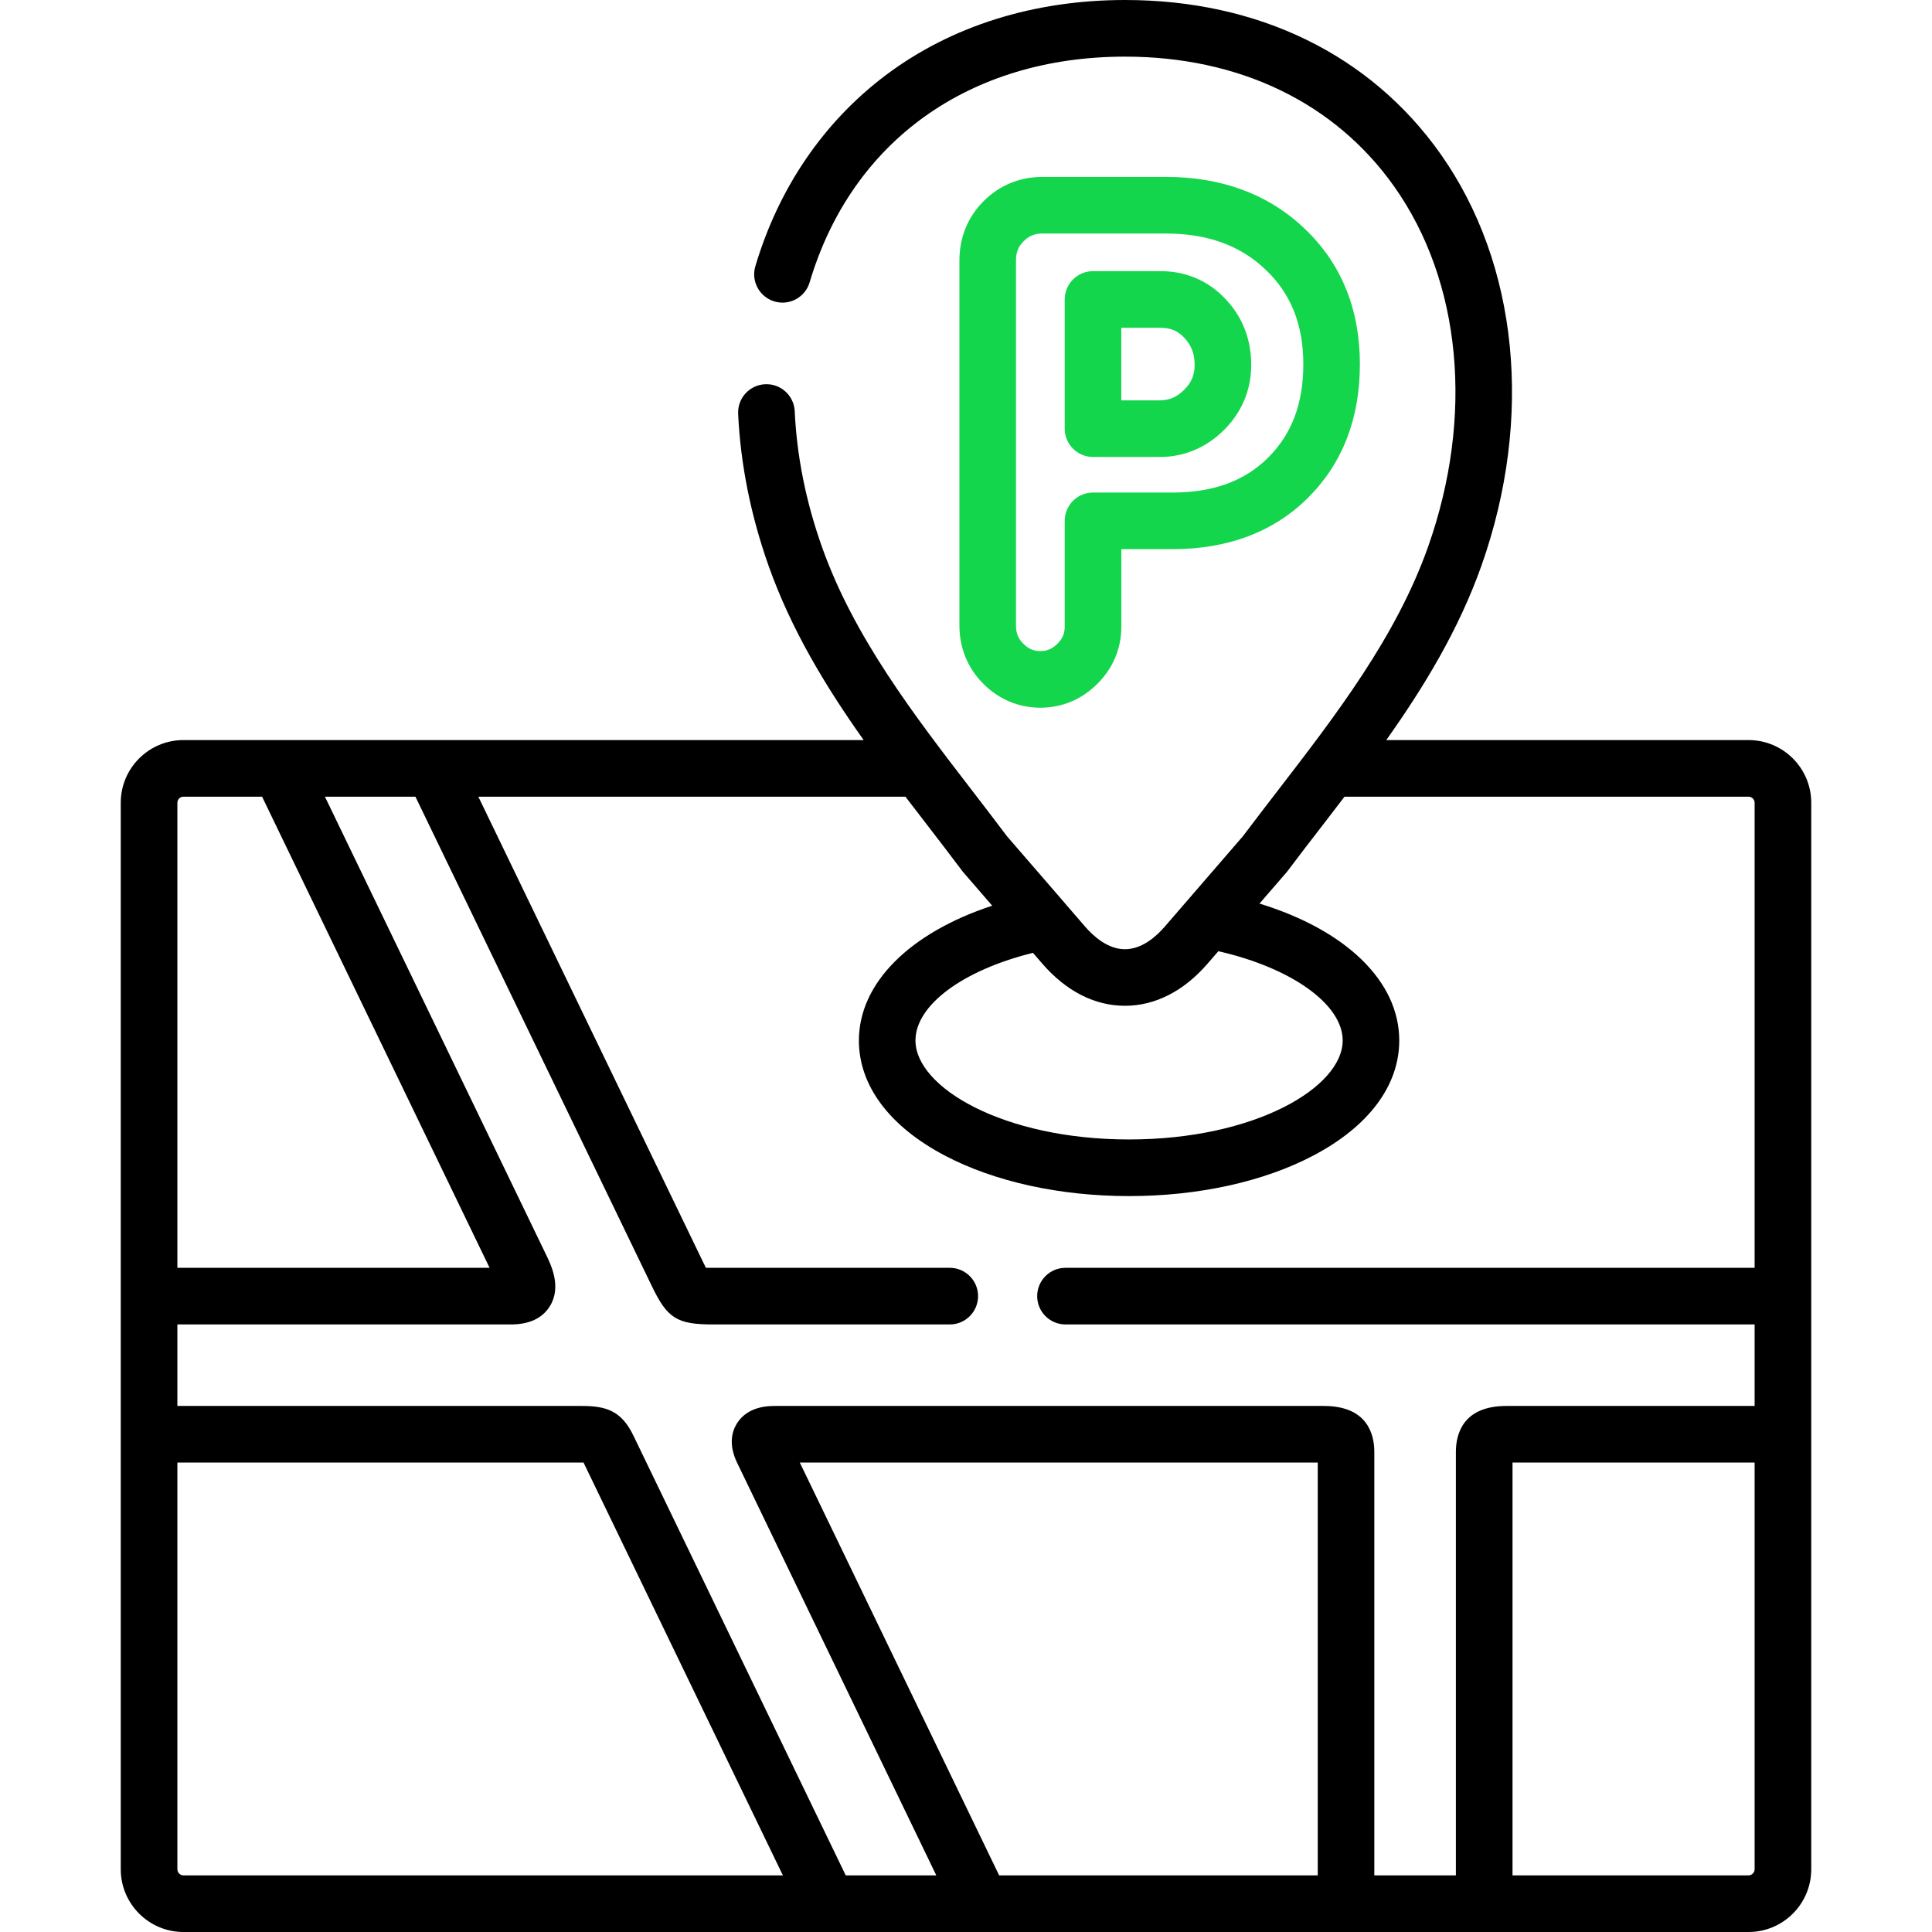<svg width="32" height="32" viewBox="0 0 32 32" fill="none" xmlns="http://www.w3.org/2000/svg">
<g clip-path="url(#clip0_4676_4758)">
<path d="M17.232 11.722C17.59 11.722 17.917 11.585 18.176 11.326C18.436 11.067 18.573 10.74 18.573 10.381V9.096H19.418C20.34 9.096 21.096 8.81 21.665 8.245C22.235 7.677 22.524 6.934 22.524 6.035C22.524 5.123 22.218 4.368 21.614 3.792C21.017 3.22 20.241 2.93 19.309 2.93H17.264C16.891 2.93 16.555 3.069 16.292 3.331C16.029 3.594 15.891 3.933 15.891 4.313V10.36C15.891 10.733 16.028 11.067 16.287 11.326C16.546 11.585 16.873 11.722 17.232 11.722ZM16.828 4.313C16.828 4.18 16.867 4.082 16.955 3.995C17.043 3.907 17.138 3.868 17.264 3.868H19.309C20.001 3.868 20.543 4.065 20.966 4.47C21.384 4.868 21.587 5.38 21.587 6.035C21.587 6.684 21.396 7.19 21.004 7.58C20.612 7.969 20.093 8.158 19.418 8.158H18.104C17.845 8.158 17.635 8.368 17.635 8.627V10.381C17.635 10.493 17.599 10.578 17.514 10.662C17.428 10.748 17.344 10.784 17.232 10.784C17.119 10.784 17.035 10.748 16.95 10.662C16.864 10.578 16.828 10.487 16.828 10.36V4.313Z" fill="#14D64D"/>
<path d="M18.104 7.569H19.212C19.613 7.569 19.981 7.414 20.274 7.121C20.569 6.829 20.724 6.457 20.724 6.046C20.724 5.621 20.582 5.254 20.304 4.959C20.021 4.653 19.647 4.491 19.224 4.491H18.104C17.845 4.491 17.635 4.701 17.635 4.96V7.1C17.635 7.359 17.845 7.569 18.104 7.569ZM18.572 5.429H19.224C19.388 5.429 19.509 5.48 19.619 5.598C19.733 5.72 19.787 5.863 19.787 6.046C19.787 6.21 19.734 6.337 19.613 6.457C19.493 6.576 19.366 6.631 19.212 6.631H18.572V5.429Z" fill="#14D64D"/>
<path d="M28.962 12.258H22.961C23.592 11.368 24.163 10.425 24.538 9.368C25.402 6.922 25.148 4.372 23.858 2.547C22.696 0.905 20.84 0 18.634 0C17.125 0 15.756 0.43 14.674 1.243C13.645 2.016 12.897 3.111 12.511 4.41C12.437 4.658 12.579 4.919 12.827 4.993C13.075 5.067 13.336 4.925 13.41 4.677C14.105 2.336 16.058 0.938 18.634 0.938C20.528 0.938 22.111 1.702 23.092 3.089C24.207 4.665 24.417 6.896 23.654 9.055C23.126 10.548 22.125 11.847 21.157 13.104C20.969 13.348 20.775 13.6 20.587 13.85L19.293 15.347C19.145 15.518 18.911 15.722 18.633 15.722C18.355 15.722 18.12 15.518 17.972 15.347L17.642 14.965C17.641 14.964 17.641 14.964 17.641 14.963L16.678 13.85C16.488 13.597 16.292 13.342 16.102 13.095C15.137 11.841 14.139 10.544 13.613 9.055C13.348 8.307 13.197 7.552 13.163 6.811C13.151 6.552 12.931 6.352 12.673 6.364C12.414 6.376 12.214 6.595 12.226 6.854C12.265 7.687 12.434 8.533 12.729 9.368C13.103 10.425 13.674 11.368 14.305 12.258H3.038C2.466 12.258 2 12.723 2 13.296V30.961C2 31.534 2.466 32 3.038 32H13.712C13.713 32 13.714 32 13.714 32C13.715 32 13.716 32 13.716 32H16.253C16.253 32 16.254 32 16.255 32C16.255 32 16.256 32 16.257 32H28.962C29.534 32 30 31.534 30 30.961V13.296C30 12.723 29.534 12.258 28.962 12.258ZM18.633 16.659C19.133 16.659 19.607 16.417 20.002 15.96L20.18 15.755C21.387 16.03 22.239 16.632 22.239 17.234C22.239 18.009 20.786 18.873 18.701 18.873C16.616 18.873 15.163 18.009 15.163 17.234C15.163 16.647 15.951 16.068 17.109 15.782L17.263 15.96C17.658 16.417 18.132 16.659 18.633 16.659ZM15.359 13.667C15.55 13.915 15.748 14.173 15.938 14.426C15.944 14.434 15.951 14.443 15.958 14.451L16.434 15.001C15.071 15.449 14.226 16.282 14.226 17.234C14.226 17.98 14.731 18.657 15.65 19.14C16.472 19.573 17.556 19.811 18.701 19.811C19.846 19.811 20.93 19.573 21.752 19.14C22.671 18.657 23.176 17.98 23.176 17.234C23.176 16.25 22.29 15.404 20.861 14.966L21.307 14.451C21.314 14.443 21.321 14.434 21.327 14.426C21.515 14.176 21.71 13.922 21.9 13.677C22.022 13.517 22.146 13.357 22.269 13.196H28.962C29.017 13.196 29.062 13.241 29.062 13.296V20.999H17.648C17.389 20.999 17.179 21.209 17.179 21.468C17.179 21.727 17.389 21.937 17.648 21.937H29.062V23.287H24.952C24.223 23.287 24.114 23.763 24.114 24.048V31.062H22.763V24.048C22.763 23.763 22.654 23.287 21.926 23.287H12.847C12.733 23.287 12.388 23.287 12.206 23.576C12.126 23.705 12.061 23.922 12.209 24.228L15.508 31.062H14.008L10.492 23.78C10.293 23.365 10.038 23.287 9.636 23.287H2.938V21.937H8.463C8.765 21.937 8.981 21.836 9.106 21.637C9.305 21.319 9.13 20.957 9.046 20.784L5.382 13.196H6.881L10.799 21.307C11.054 21.837 11.215 21.937 11.81 21.937H15.731C15.99 21.937 16.2 21.727 16.2 21.468C16.2 21.209 15.99 20.999 15.731 20.999H11.81C11.77 20.999 11.728 20.999 11.692 20.999C11.676 20.968 11.659 20.933 11.643 20.899L7.923 13.196H14.997C15.118 13.353 15.239 13.51 15.359 13.667ZM16.549 31.062L13.247 24.224H21.826V31.062H16.549ZM3.038 13.196H4.341L8.109 20.999H2.938V13.296C2.938 13.24 2.982 13.196 3.038 13.196ZM2.938 30.961V24.224H9.636C9.647 24.224 9.656 24.224 9.665 24.224L12.967 31.062H3.038C2.983 31.062 2.938 31.016 2.938 30.961ZM28.962 31.062H25.052V24.224H29.062V30.961C29.062 31.016 29.016 31.062 28.962 31.062Z" fill="black"/>
</g>
<defs>
<clipPath id="clip0_4676_4758">
<rect width="32" height="32" fill="white"/>
</clipPath>
</defs>
</svg>
